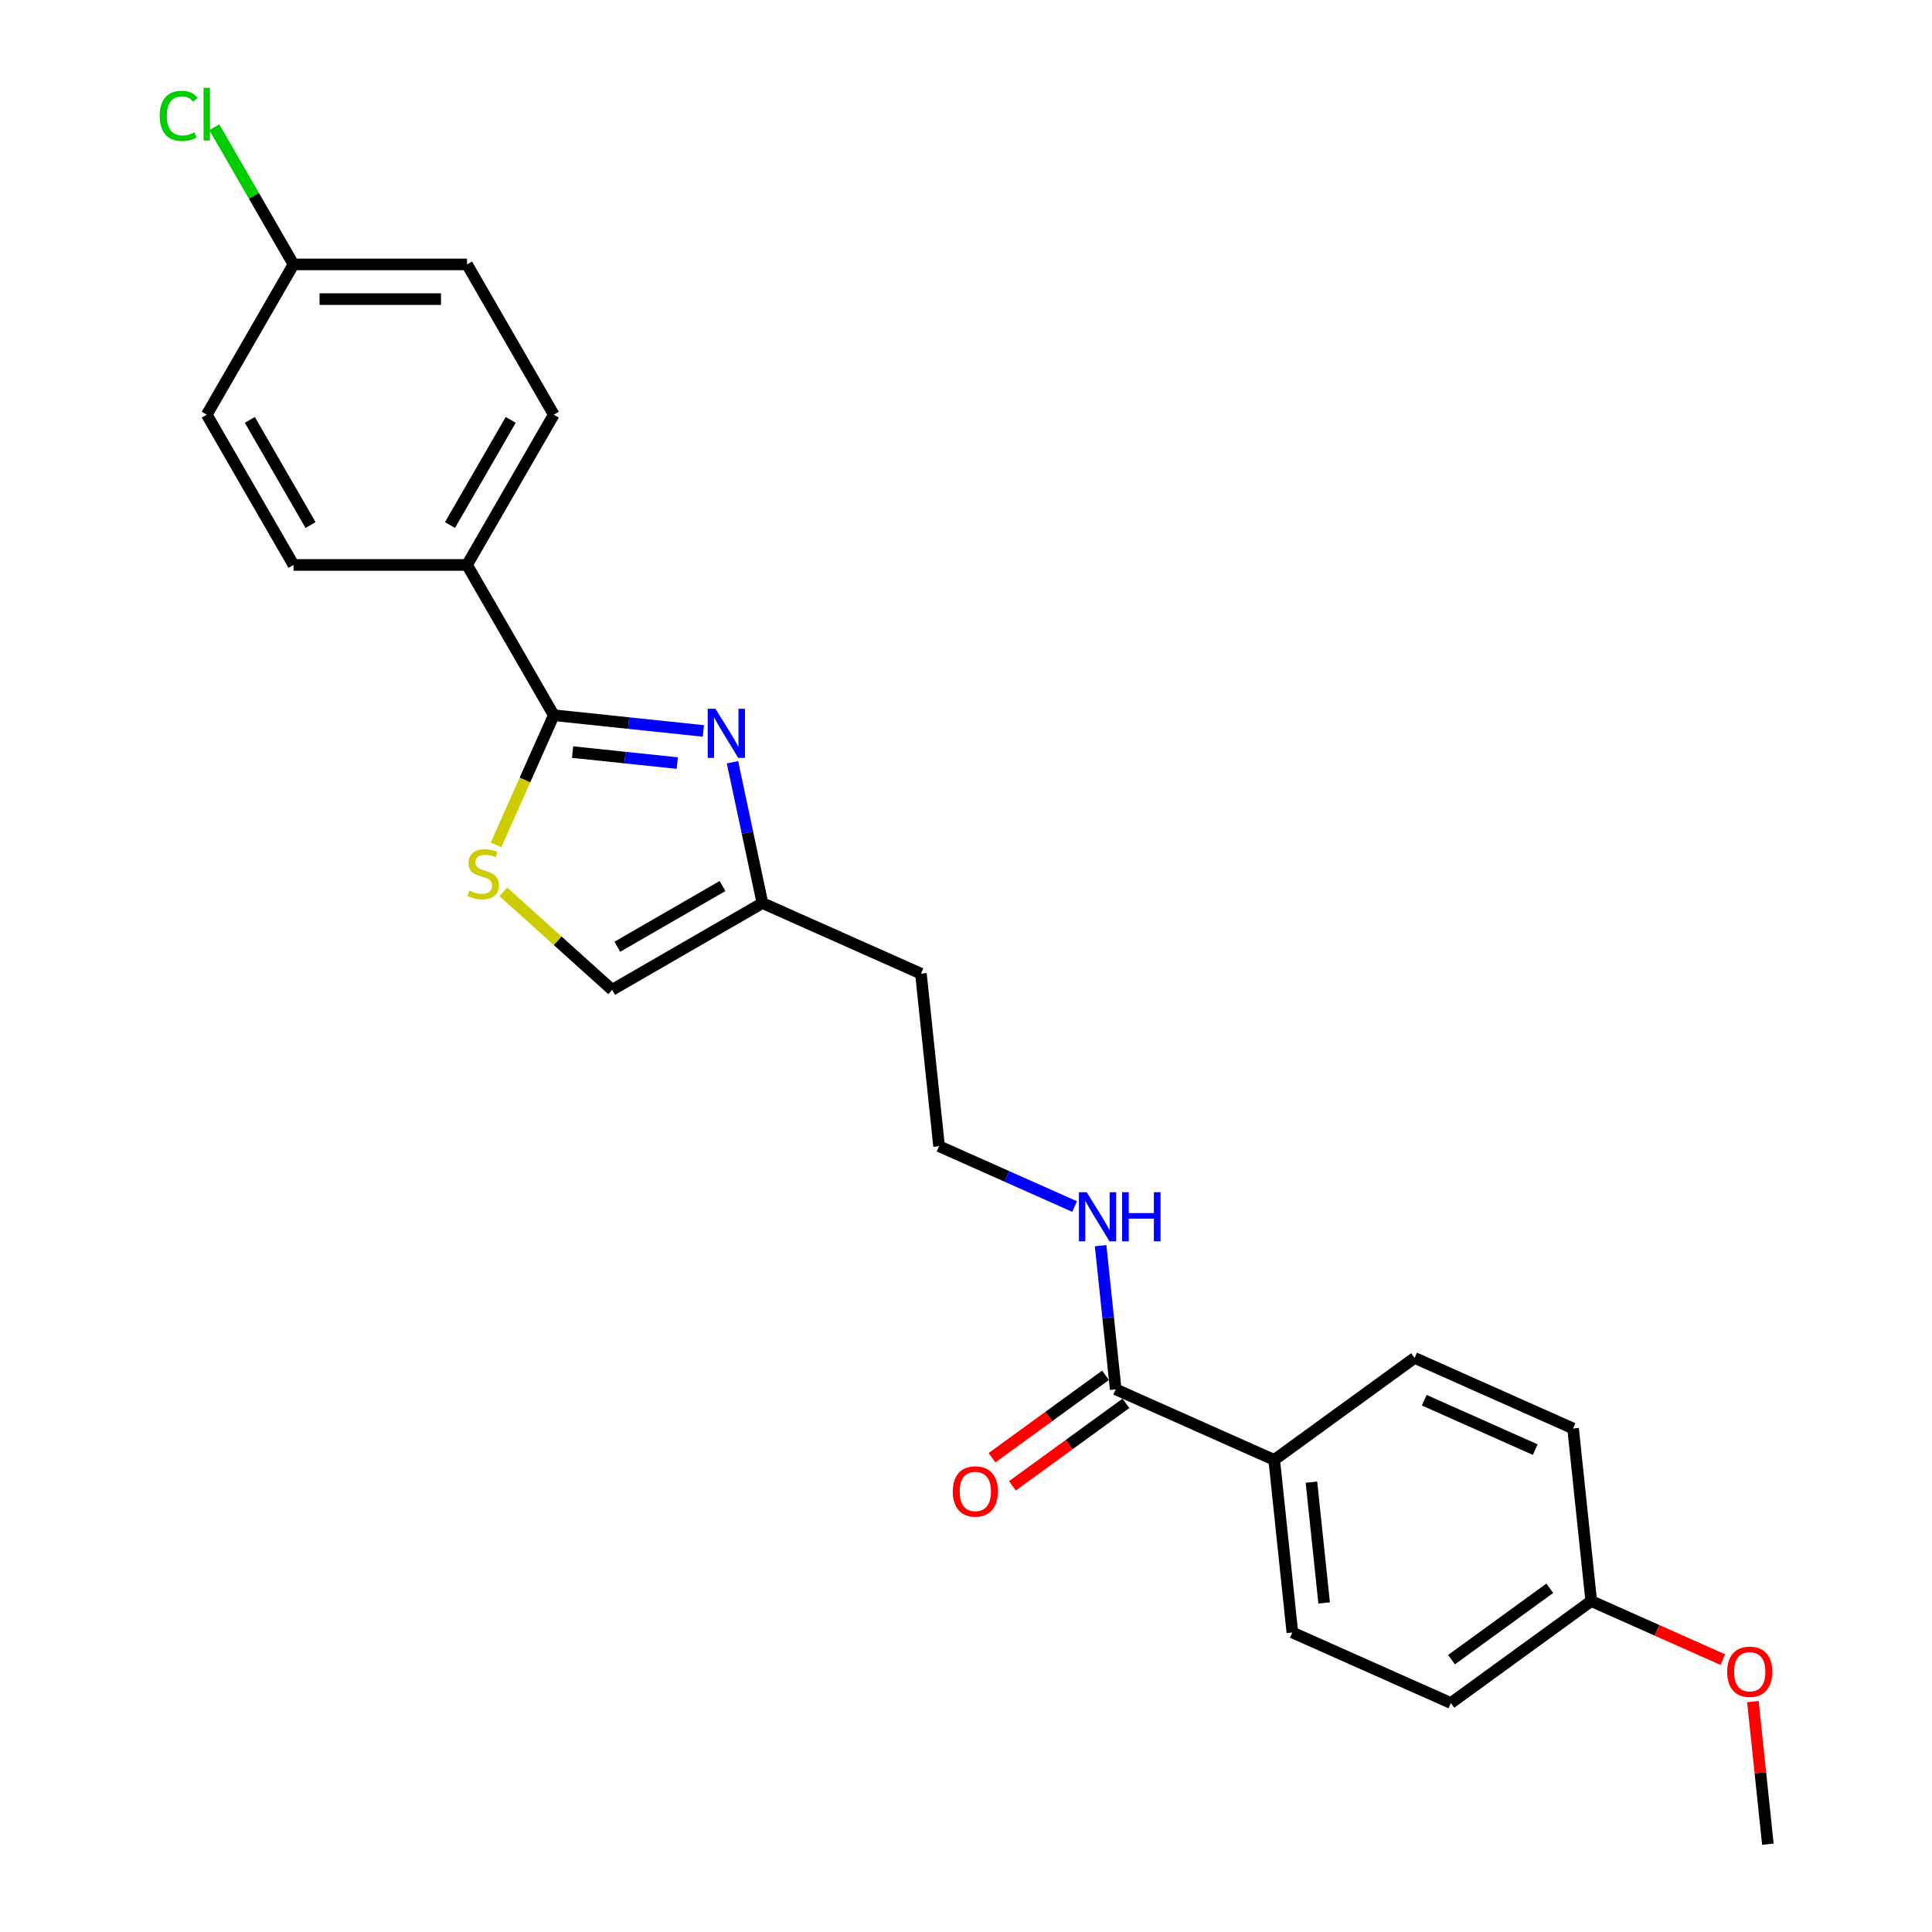 <?xml version='1.0' encoding='iso-8859-1'?>
<svg version='1.1' baseProfile='full'
              xmlns='http://www.w3.org/2000/svg'
                      xmlns:rdkit='http://www.rdkit.org/xml'
                      xmlns:xlink='http://www.w3.org/1999/xlink'
                  xml:space='preserve'
width='1000px' height='1000px' viewBox='0 0 1000 1000'>
<!-- END OF HEADER -->
<rect style='opacity:1.0;fill:#FFFFFF;stroke:none' width='1000' height='1000' x='0' y='0'> </rect>
<path class='bond-0' d='M 364.061,378.331 L 325.348,374.262' style='fill:none;fill-rule:evenodd;stroke:#0000FF;stroke-width:6px;stroke-linecap:butt;stroke-linejoin:miter;stroke-opacity:1' />
<path class='bond-0' d='M 325.348,374.262 L 286.635,370.193' style='fill:none;fill-rule:evenodd;stroke:#000000;stroke-width:6px;stroke-linecap:butt;stroke-linejoin:miter;stroke-opacity:1' />
<path class='bond-0' d='M 350.569,394.973 L 323.47,392.125' style='fill:none;fill-rule:evenodd;stroke:#0000FF;stroke-width:6px;stroke-linecap:butt;stroke-linejoin:miter;stroke-opacity:1' />
<path class='bond-0' d='M 323.47,392.125 L 296.371,389.277' style='fill:none;fill-rule:evenodd;stroke:#000000;stroke-width:6px;stroke-linecap:butt;stroke-linejoin:miter;stroke-opacity:1' />
<path class='bond-2' d='M 379.132,394.542 L 386.878,430.984' style='fill:none;fill-rule:evenodd;stroke:#0000FF;stroke-width:6px;stroke-linecap:butt;stroke-linejoin:miter;stroke-opacity:1' />
<path class='bond-2' d='M 386.878,430.984 L 394.624,467.426' style='fill:none;fill-rule:evenodd;stroke:#000000;stroke-width:6px;stroke-linecap:butt;stroke-linejoin:miter;stroke-opacity:1' />
<path class='bond-1' d='M 286.635,370.193 L 271.694,403.752' style='fill:none;fill-rule:evenodd;stroke:#000000;stroke-width:6px;stroke-linecap:butt;stroke-linejoin:miter;stroke-opacity:1' />
<path class='bond-1' d='M 271.694,403.752 L 256.752,437.311' style='fill:none;fill-rule:evenodd;stroke:#CCCC00;stroke-width:6px;stroke-linecap:butt;stroke-linejoin:miter;stroke-opacity:1' />
<path class='bond-5' d='M 286.635,370.193 L 241.731,292.416' style='fill:none;fill-rule:evenodd;stroke:#000000;stroke-width:6px;stroke-linecap:butt;stroke-linejoin:miter;stroke-opacity:1' />
<path class='bond-24' d='M 260.506,461.601 L 288.677,486.966' style='fill:none;fill-rule:evenodd;stroke:#CCCC00;stroke-width:6px;stroke-linecap:butt;stroke-linejoin:miter;stroke-opacity:1' />
<path class='bond-24' d='M 288.677,486.966 L 316.847,512.33' style='fill:none;fill-rule:evenodd;stroke:#000000;stroke-width:6px;stroke-linecap:butt;stroke-linejoin:miter;stroke-opacity:1' />
<path class='bond-4' d='M 394.624,467.426 L 316.847,512.33' style='fill:none;fill-rule:evenodd;stroke:#000000;stroke-width:6px;stroke-linecap:butt;stroke-linejoin:miter;stroke-opacity:1' />
<path class='bond-4' d='M 373.976,458.607 L 319.533,490.039' style='fill:none;fill-rule:evenodd;stroke:#000000;stroke-width:6px;stroke-linecap:butt;stroke-linejoin:miter;stroke-opacity:1' />
<path class='bond-13' d='M 394.624,467.426 L 476.668,503.955' style='fill:none;fill-rule:evenodd;stroke:#000000;stroke-width:6px;stroke-linecap:butt;stroke-linejoin:miter;stroke-opacity:1' />
<path class='bond-3' d='M 577.487,719.116 L 573.579,681.938' style='fill:none;fill-rule:evenodd;stroke:#000000;stroke-width:6px;stroke-linecap:butt;stroke-linejoin:miter;stroke-opacity:1' />
<path class='bond-3' d='M 573.579,681.938 L 569.672,644.761' style='fill:none;fill-rule:evenodd;stroke:#0000FF;stroke-width:6px;stroke-linecap:butt;stroke-linejoin:miter;stroke-opacity:1' />
<path class='bond-6' d='M 577.487,719.116 L 659.531,755.644' style='fill:none;fill-rule:evenodd;stroke:#000000;stroke-width:6px;stroke-linecap:butt;stroke-linejoin:miter;stroke-opacity:1' />
<path class='bond-7' d='M 572.208,711.85 L 542.84,733.187' style='fill:none;fill-rule:evenodd;stroke:#000000;stroke-width:6px;stroke-linecap:butt;stroke-linejoin:miter;stroke-opacity:1' />
<path class='bond-7' d='M 542.84,733.187 L 513.472,754.524' style='fill:none;fill-rule:evenodd;stroke:#FF0000;stroke-width:6px;stroke-linecap:butt;stroke-linejoin:miter;stroke-opacity:1' />
<path class='bond-7' d='M 582.765,726.381 L 553.397,747.718' style='fill:none;fill-rule:evenodd;stroke:#000000;stroke-width:6px;stroke-linecap:butt;stroke-linejoin:miter;stroke-opacity:1' />
<path class='bond-7' d='M 553.397,747.718 L 524.029,769.056' style='fill:none;fill-rule:evenodd;stroke:#FF0000;stroke-width:6px;stroke-linecap:butt;stroke-linejoin:miter;stroke-opacity:1' />
<path class='bond-9' d='M 241.731,292.416 L 286.635,214.64' style='fill:none;fill-rule:evenodd;stroke:#000000;stroke-width:6px;stroke-linecap:butt;stroke-linejoin:miter;stroke-opacity:1' />
<path class='bond-9' d='M 232.911,271.769 L 264.344,217.326' style='fill:none;fill-rule:evenodd;stroke:#000000;stroke-width:6px;stroke-linecap:butt;stroke-linejoin:miter;stroke-opacity:1' />
<path class='bond-10' d='M 241.731,292.416 L 151.922,292.416' style='fill:none;fill-rule:evenodd;stroke:#000000;stroke-width:6px;stroke-linecap:butt;stroke-linejoin:miter;stroke-opacity:1' />
<path class='bond-11' d='M 659.531,755.644 L 668.918,844.96' style='fill:none;fill-rule:evenodd;stroke:#000000;stroke-width:6px;stroke-linecap:butt;stroke-linejoin:miter;stroke-opacity:1' />
<path class='bond-11' d='M 678.802,767.164 L 685.373,829.685' style='fill:none;fill-rule:evenodd;stroke:#000000;stroke-width:6px;stroke-linecap:butt;stroke-linejoin:miter;stroke-opacity:1' />
<path class='bond-12' d='M 659.531,755.644 L 732.187,702.856' style='fill:none;fill-rule:evenodd;stroke:#000000;stroke-width:6px;stroke-linecap:butt;stroke-linejoin:miter;stroke-opacity:1' />
<path class='bond-8' d='M 556.208,624.505 L 521.132,608.888' style='fill:none;fill-rule:evenodd;stroke:#0000FF;stroke-width:6px;stroke-linecap:butt;stroke-linejoin:miter;stroke-opacity:1' />
<path class='bond-8' d='M 521.132,608.888 L 486.055,593.271' style='fill:none;fill-rule:evenodd;stroke:#000000;stroke-width:6px;stroke-linecap:butt;stroke-linejoin:miter;stroke-opacity:1' />
<path class='bond-17' d='M 286.635,214.64 L 241.731,136.864' style='fill:none;fill-rule:evenodd;stroke:#000000;stroke-width:6px;stroke-linecap:butt;stroke-linejoin:miter;stroke-opacity:1' />
<path class='bond-18' d='M 151.922,292.416 L 107.018,214.64' style='fill:none;fill-rule:evenodd;stroke:#000000;stroke-width:6px;stroke-linecap:butt;stroke-linejoin:miter;stroke-opacity:1' />
<path class='bond-18' d='M 160.742,271.769 L 129.309,217.326' style='fill:none;fill-rule:evenodd;stroke:#000000;stroke-width:6px;stroke-linecap:butt;stroke-linejoin:miter;stroke-opacity:1' />
<path class='bond-19' d='M 668.918,844.96 L 750.962,881.489' style='fill:none;fill-rule:evenodd;stroke:#000000;stroke-width:6px;stroke-linecap:butt;stroke-linejoin:miter;stroke-opacity:1' />
<path class='bond-20' d='M 732.187,702.856 L 814.231,739.384' style='fill:none;fill-rule:evenodd;stroke:#000000;stroke-width:6px;stroke-linecap:butt;stroke-linejoin:miter;stroke-opacity:1' />
<path class='bond-20' d='M 737.188,724.744 L 794.619,750.314' style='fill:none;fill-rule:evenodd;stroke:#000000;stroke-width:6px;stroke-linecap:butt;stroke-linejoin:miter;stroke-opacity:1' />
<path class='bond-16' d='M 476.668,503.955 L 486.055,593.271' style='fill:none;fill-rule:evenodd;stroke:#000000;stroke-width:6px;stroke-linecap:butt;stroke-linejoin:miter;stroke-opacity:1' />
<path class='bond-14' d='M 151.922,136.864 L 107.018,214.64' style='fill:none;fill-rule:evenodd;stroke:#000000;stroke-width:6px;stroke-linecap:butt;stroke-linejoin:miter;stroke-opacity:1' />
<path class='bond-21' d='M 151.922,136.864 L 131.419,101.351' style='fill:none;fill-rule:evenodd;stroke:#000000;stroke-width:6px;stroke-linecap:butt;stroke-linejoin:miter;stroke-opacity:1' />
<path class='bond-21' d='M 131.419,101.351 L 110.916,65.838' style='fill:none;fill-rule:evenodd;stroke:#00CC00;stroke-width:6px;stroke-linecap:butt;stroke-linejoin:miter;stroke-opacity:1' />
<path class='bond-25' d='M 151.922,136.864 L 241.731,136.864' style='fill:none;fill-rule:evenodd;stroke:#000000;stroke-width:6px;stroke-linecap:butt;stroke-linejoin:miter;stroke-opacity:1' />
<path class='bond-25' d='M 165.394,154.825 L 228.259,154.825' style='fill:none;fill-rule:evenodd;stroke:#000000;stroke-width:6px;stroke-linecap:butt;stroke-linejoin:miter;stroke-opacity:1' />
<path class='bond-15' d='M 823.619,828.701 L 814.231,739.384' style='fill:none;fill-rule:evenodd;stroke:#000000;stroke-width:6px;stroke-linecap:butt;stroke-linejoin:miter;stroke-opacity:1' />
<path class='bond-22' d='M 823.619,828.701 L 857.681,843.866' style='fill:none;fill-rule:evenodd;stroke:#000000;stroke-width:6px;stroke-linecap:butt;stroke-linejoin:miter;stroke-opacity:1' />
<path class='bond-22' d='M 857.681,843.866 L 891.742,859.031' style='fill:none;fill-rule:evenodd;stroke:#FF0000;stroke-width:6px;stroke-linecap:butt;stroke-linejoin:miter;stroke-opacity:1' />
<path class='bond-26' d='M 823.619,828.701 L 750.962,881.489' style='fill:none;fill-rule:evenodd;stroke:#000000;stroke-width:6px;stroke-linecap:butt;stroke-linejoin:miter;stroke-opacity:1' />
<path class='bond-26' d='M 802.163,822.088 L 751.303,859.039' style='fill:none;fill-rule:evenodd;stroke:#000000;stroke-width:6px;stroke-linecap:butt;stroke-linejoin:miter;stroke-opacity:1' />
<path class='bond-23' d='M 907.292,880.73 L 911.171,917.638' style='fill:none;fill-rule:evenodd;stroke:#FF0000;stroke-width:6px;stroke-linecap:butt;stroke-linejoin:miter;stroke-opacity:1' />
<path class='bond-23' d='M 911.171,917.638 L 915.05,954.545' style='fill:none;fill-rule:evenodd;stroke:#000000;stroke-width:6px;stroke-linecap:butt;stroke-linejoin:miter;stroke-opacity:1' />
<path  class='atom-0' d='M 370.329 366.863
L 378.664 380.335
Q 379.49 381.664, 380.819 384.071
Q 382.148 386.478, 382.22 386.621
L 382.22 366.863
L 385.597 366.863
L 385.597 392.297
L 382.112 392.297
L 373.167 377.569
Q 372.125 375.844, 371.012 373.868
Q 369.934 371.893, 369.611 371.282
L 369.611 392.297
L 366.306 392.297
L 366.306 366.863
L 370.329 366.863
' fill='#0000FF'/>
<path  class='atom-2' d='M 242.922 460.966
Q 243.209 461.074, 244.395 461.577
Q 245.58 462.08, 246.873 462.403
Q 248.203 462.691, 249.496 462.691
Q 251.903 462.691, 253.304 461.541
Q 254.705 460.355, 254.705 458.308
Q 254.705 456.907, 253.986 456.045
Q 253.304 455.183, 252.226 454.716
Q 251.148 454.249, 249.352 453.71
Q 247.089 453.027, 245.724 452.381
Q 244.395 451.734, 243.425 450.369
Q 242.491 449.004, 242.491 446.705
Q 242.491 443.507, 244.646 441.532
Q 246.838 439.556, 251.148 439.556
Q 254.094 439.556, 257.435 440.957
L 256.609 443.723
Q 253.555 442.466, 251.256 442.466
Q 248.777 442.466, 247.412 443.507
Q 246.047 444.513, 246.083 446.274
Q 246.083 447.639, 246.766 448.465
Q 247.484 449.291, 248.49 449.758
Q 249.532 450.225, 251.256 450.764
Q 253.555 451.482, 254.92 452.201
Q 256.285 452.919, 257.255 454.392
Q 258.261 455.829, 258.261 458.308
Q 258.261 461.828, 255.89 463.732
Q 253.555 465.6, 249.64 465.6
Q 247.376 465.6, 245.652 465.097
Q 243.964 464.63, 241.952 463.804
L 242.922 460.966
' fill='#CCCC00'/>
<path  class='atom-8' d='M 493.155 771.976
Q 493.155 765.869, 496.173 762.456
Q 499.19 759.043, 504.83 759.043
Q 510.47 759.043, 513.488 762.456
Q 516.505 765.869, 516.505 771.976
Q 516.505 778.154, 513.452 781.675
Q 510.398 785.159, 504.83 785.159
Q 499.226 785.159, 496.173 781.675
Q 493.155 778.19, 493.155 771.976
M 504.83 782.286
Q 508.71 782.286, 510.793 779.699
Q 512.913 777.077, 512.913 771.976
Q 512.913 766.982, 510.793 764.468
Q 508.71 761.917, 504.83 761.917
Q 500.95 761.917, 498.831 764.432
Q 496.747 766.946, 496.747 771.976
Q 496.747 777.113, 498.831 779.699
Q 500.95 782.286, 504.83 782.286
' fill='#FF0000'/>
<path  class='atom-9' d='M 562.477 617.082
L 570.811 630.554
Q 571.638 631.883, 572.967 634.29
Q 574.296 636.697, 574.368 636.84
L 574.368 617.082
L 577.745 617.082
L 577.745 642.516
L 574.26 642.516
L 565.315 627.788
Q 564.273 626.063, 563.16 624.087
Q 562.082 622.112, 561.759 621.501
L 561.759 642.516
L 558.454 642.516
L 558.454 617.082
L 562.477 617.082
' fill='#0000FF'/>
<path  class='atom-9' d='M 580.798 617.082
L 584.247 617.082
L 584.247 627.895
L 597.251 627.895
L 597.251 617.082
L 600.7 617.082
L 600.7 642.516
L 597.251 642.516
L 597.251 630.769
L 584.247 630.769
L 584.247 642.516
L 580.798 642.516
L 580.798 617.082
' fill='#0000FF'/>
<path  class='atom-22' d='M 82.662 59.968
Q 82.662 53.645, 85.608 50.34
Q 88.59 46.999, 94.23 46.999
Q 99.474 46.999, 102.276 50.699
L 99.905 52.639
Q 97.858 49.945, 94.23 49.945
Q 90.386 49.945, 88.338 52.531
Q 86.326 55.082, 86.326 59.968
Q 86.326 64.997, 88.41 67.583
Q 90.529 70.17, 94.625 70.17
Q 97.427 70.17, 100.696 68.481
L 101.702 71.176
Q 100.372 72.038, 98.361 72.541
Q 96.349 73.044, 94.122 73.044
Q 88.59 73.044, 85.608 69.667
Q 82.662 66.29, 82.662 59.968
' fill='#00CC00'/>
<path  class='atom-22' d='M 105.366 45.455
L 108.671 45.455
L 108.671 72.72
L 105.366 72.72
L 105.366 45.455
' fill='#00CC00'/>
<path  class='atom-23' d='M 893.988 865.301
Q 893.988 859.194, 897.005 855.781
Q 900.023 852.369, 905.663 852.369
Q 911.303 852.369, 914.32 855.781
Q 917.338 859.194, 917.338 865.301
Q 917.338 871.48, 914.284 875
Q 911.231 878.485, 905.663 878.485
Q 900.059 878.485, 897.005 875
Q 893.988 871.516, 893.988 865.301
M 905.663 875.611
Q 909.542 875.611, 911.626 873.024
Q 913.746 870.402, 913.746 865.301
Q 913.746 860.308, 911.626 857.793
Q 909.542 855.242, 905.663 855.242
Q 901.783 855.242, 899.664 857.757
Q 897.58 860.272, 897.58 865.301
Q 897.58 870.438, 899.664 873.024
Q 901.783 875.611, 905.663 875.611
' fill='#FF0000'/>
</svg>
